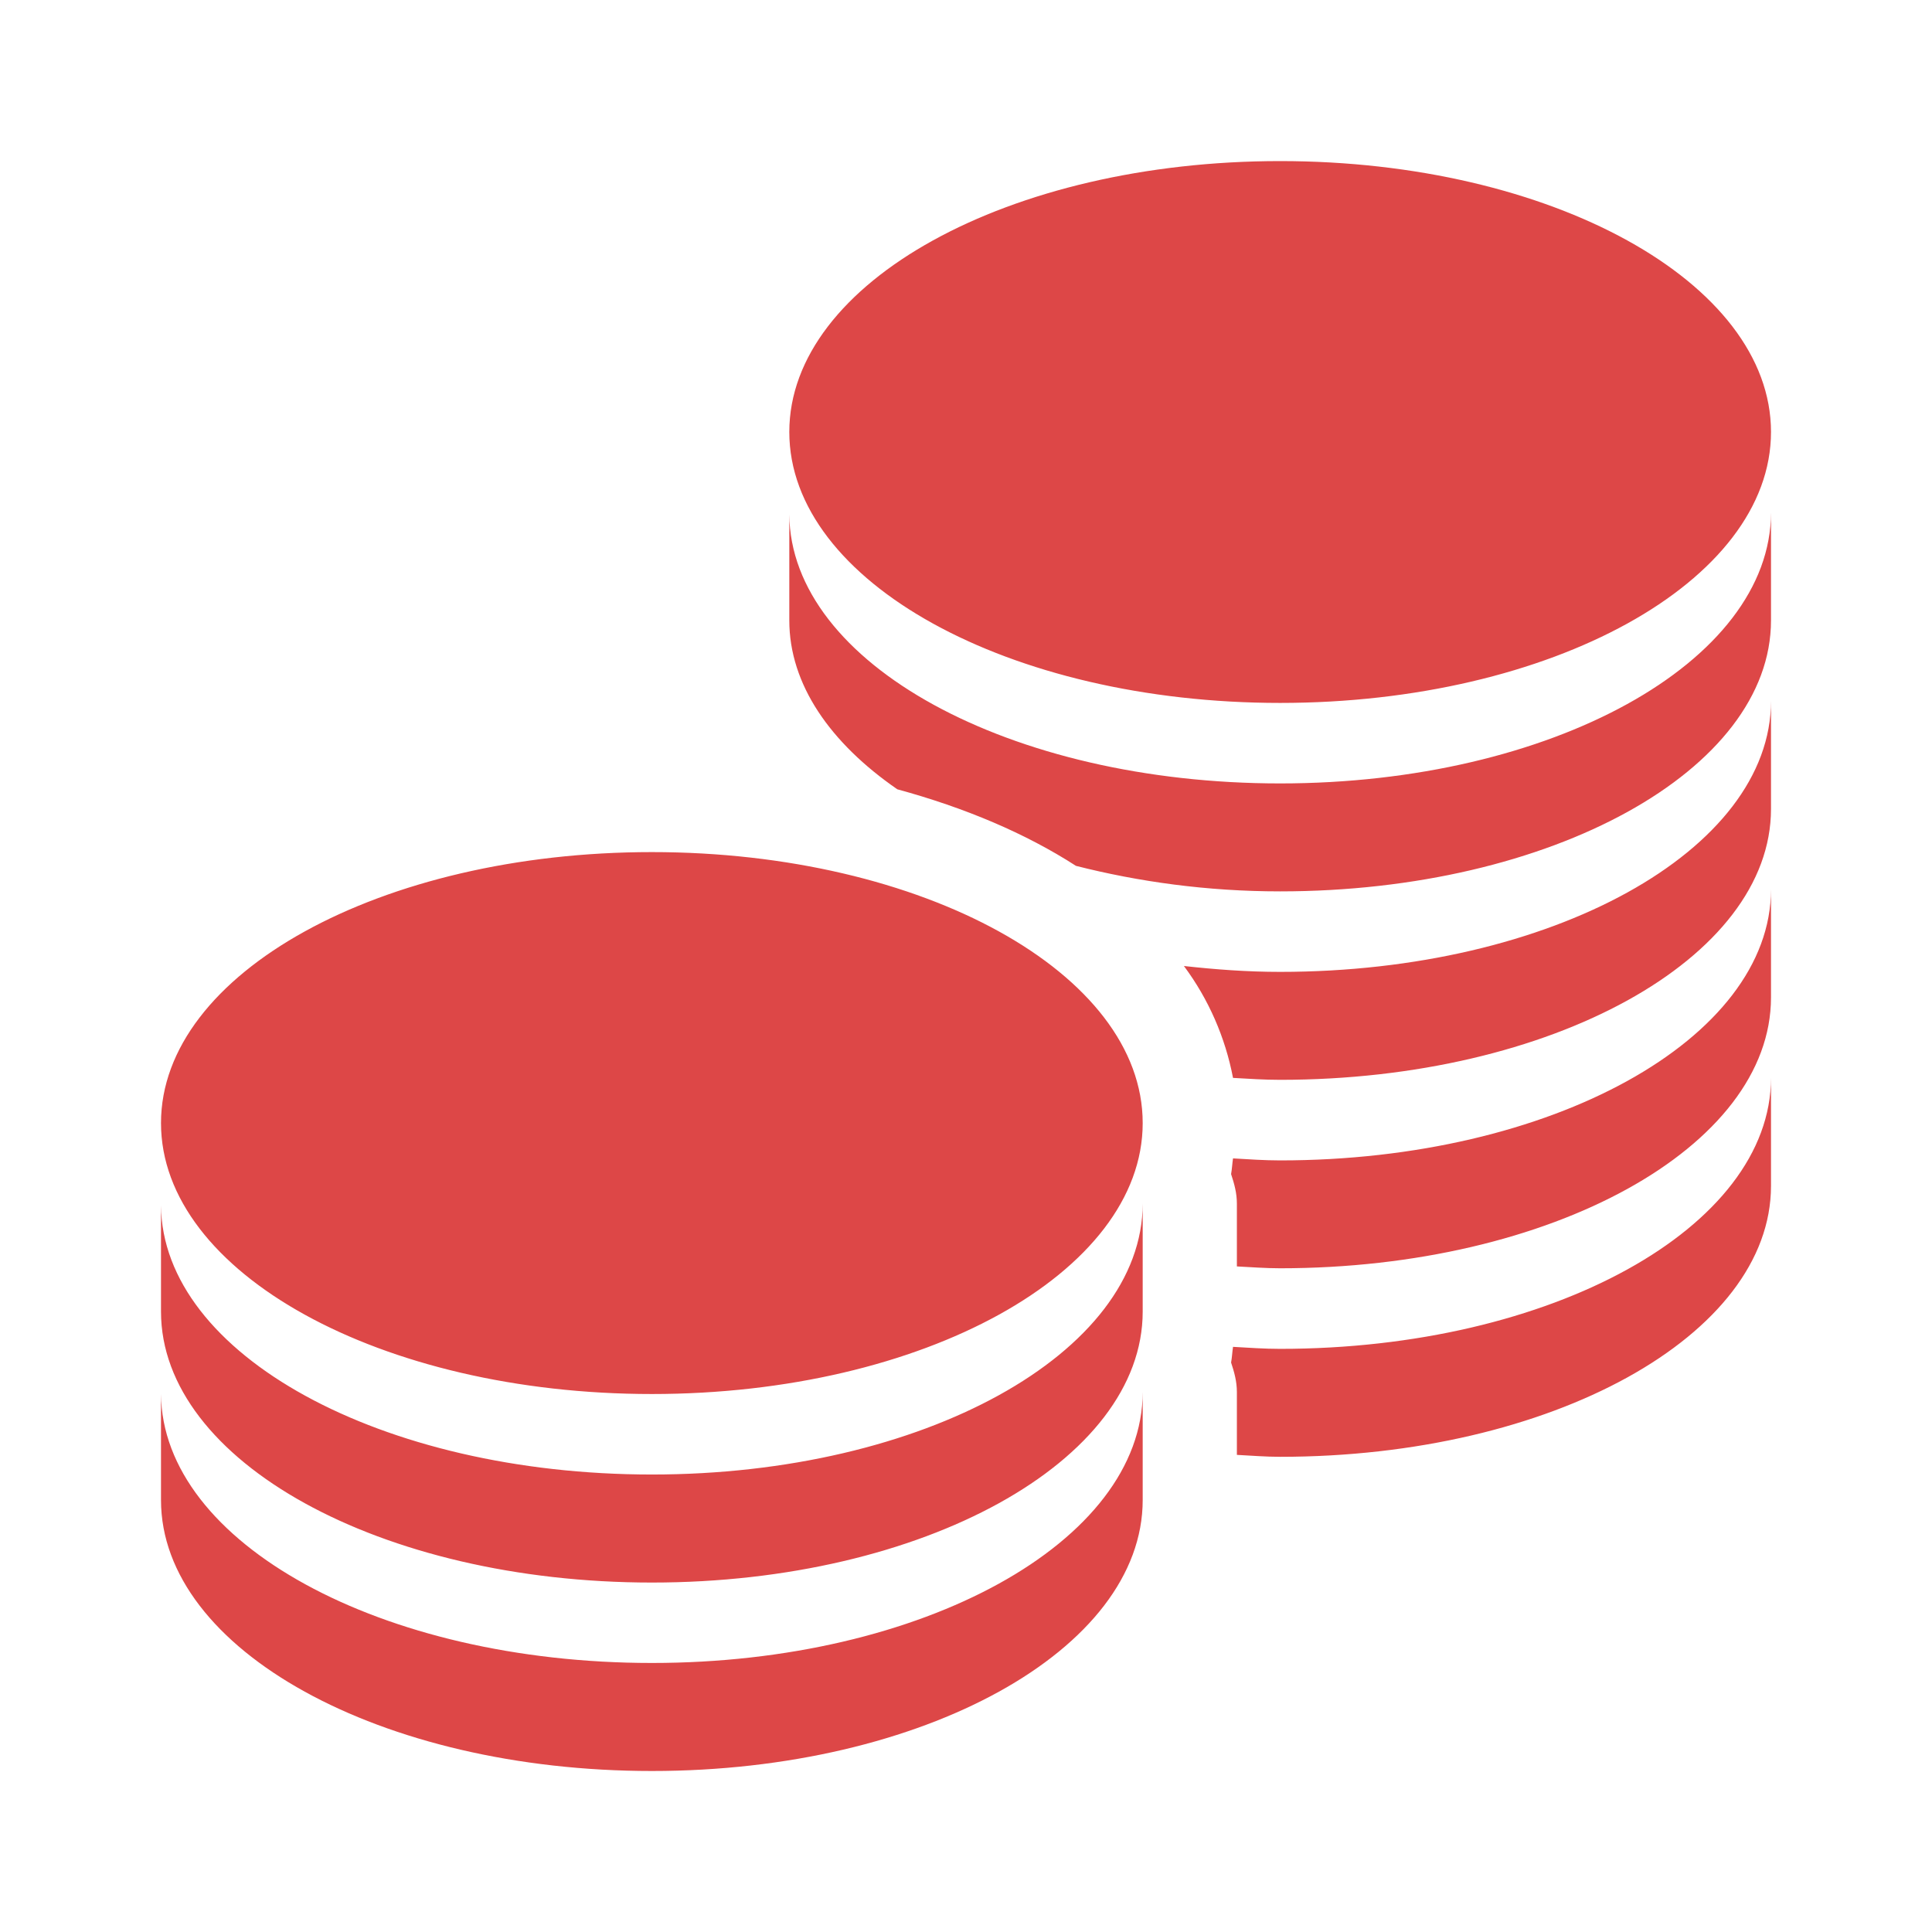 <svg width="24" height="24" viewBox="0 0 24 24" fill="none" xmlns="http://www.w3.org/2000/svg">
<path d="M15.902 2.001C12.535 2.001 9.805 3.506 9.805 5.366C9.805 7.226 12.535 8.732 15.902 8.732C19.27 8.732 22 7.226 22 5.366C22 3.506 19.269 2.001 15.902 2.001ZM22 6.366C21.998 8.226 19.27 9.732 15.902 9.732C12.544 9.732 9.82 8.242 9.805 6.391V7.707C9.805 8.502 10.313 9.229 11.147 9.805C11.99 10.035 12.741 10.353 13.366 10.756C14.141 10.953 14.993 11.073 15.902 11.073C19.27 11.073 22 9.567 22 7.707V6.366ZM22 8.707C22 10.567 19.27 12.073 15.902 12.073C15.492 12.073 15.095 12.043 14.707 12C15.013 12.411 15.221 12.887 15.317 13.39C15.511 13.401 15.703 13.414 15.902 13.414C19.27 13.414 22 11.909 22 10.049V8.707ZM8.098 10.585C4.73 10.585 2 12.091 2 13.951C2 15.811 4.731 17.317 8.098 17.317C11.465 17.317 14.195 15.811 14.195 13.951C14.195 12.091 11.465 10.585 8.098 10.585ZM22 11.049C21.998 12.908 19.27 14.415 15.902 14.415C15.706 14.415 15.508 14.401 15.317 14.39C15.308 14.448 15.304 14.526 15.293 14.585C15.332 14.703 15.365 14.819 15.365 14.952V15.732C15.543 15.741 15.72 15.755 15.902 15.755C19.27 15.755 22 14.25 22 12.39V11.049ZM22 13.39C21.998 15.25 19.27 16.756 15.902 16.756C15.706 16.756 15.508 16.742 15.317 16.731C15.308 16.79 15.304 16.868 15.293 16.926C15.332 17.043 15.365 17.16 15.365 17.293V18.073C15.543 18.082 15.72 18.097 15.902 18.097C19.27 18.097 22 16.591 22 14.732V13.39ZM14.195 14.951C14.194 16.811 11.465 18.317 8.098 18.317C4.739 18.317 2.016 16.827 2 14.975V16.293C2 18.152 4.729 19.659 8.098 19.659C11.466 19.659 14.195 18.152 14.195 16.293V14.951ZM14.195 17.292C14.194 19.152 11.465 20.658 8.098 20.658C4.739 20.658 2.016 19.169 2 17.317V18.634C2 20.494 4.729 22 8.098 22C11.466 22 14.195 20.494 14.195 18.634V17.292Z" fill="#DD4747"/>
</svg>
